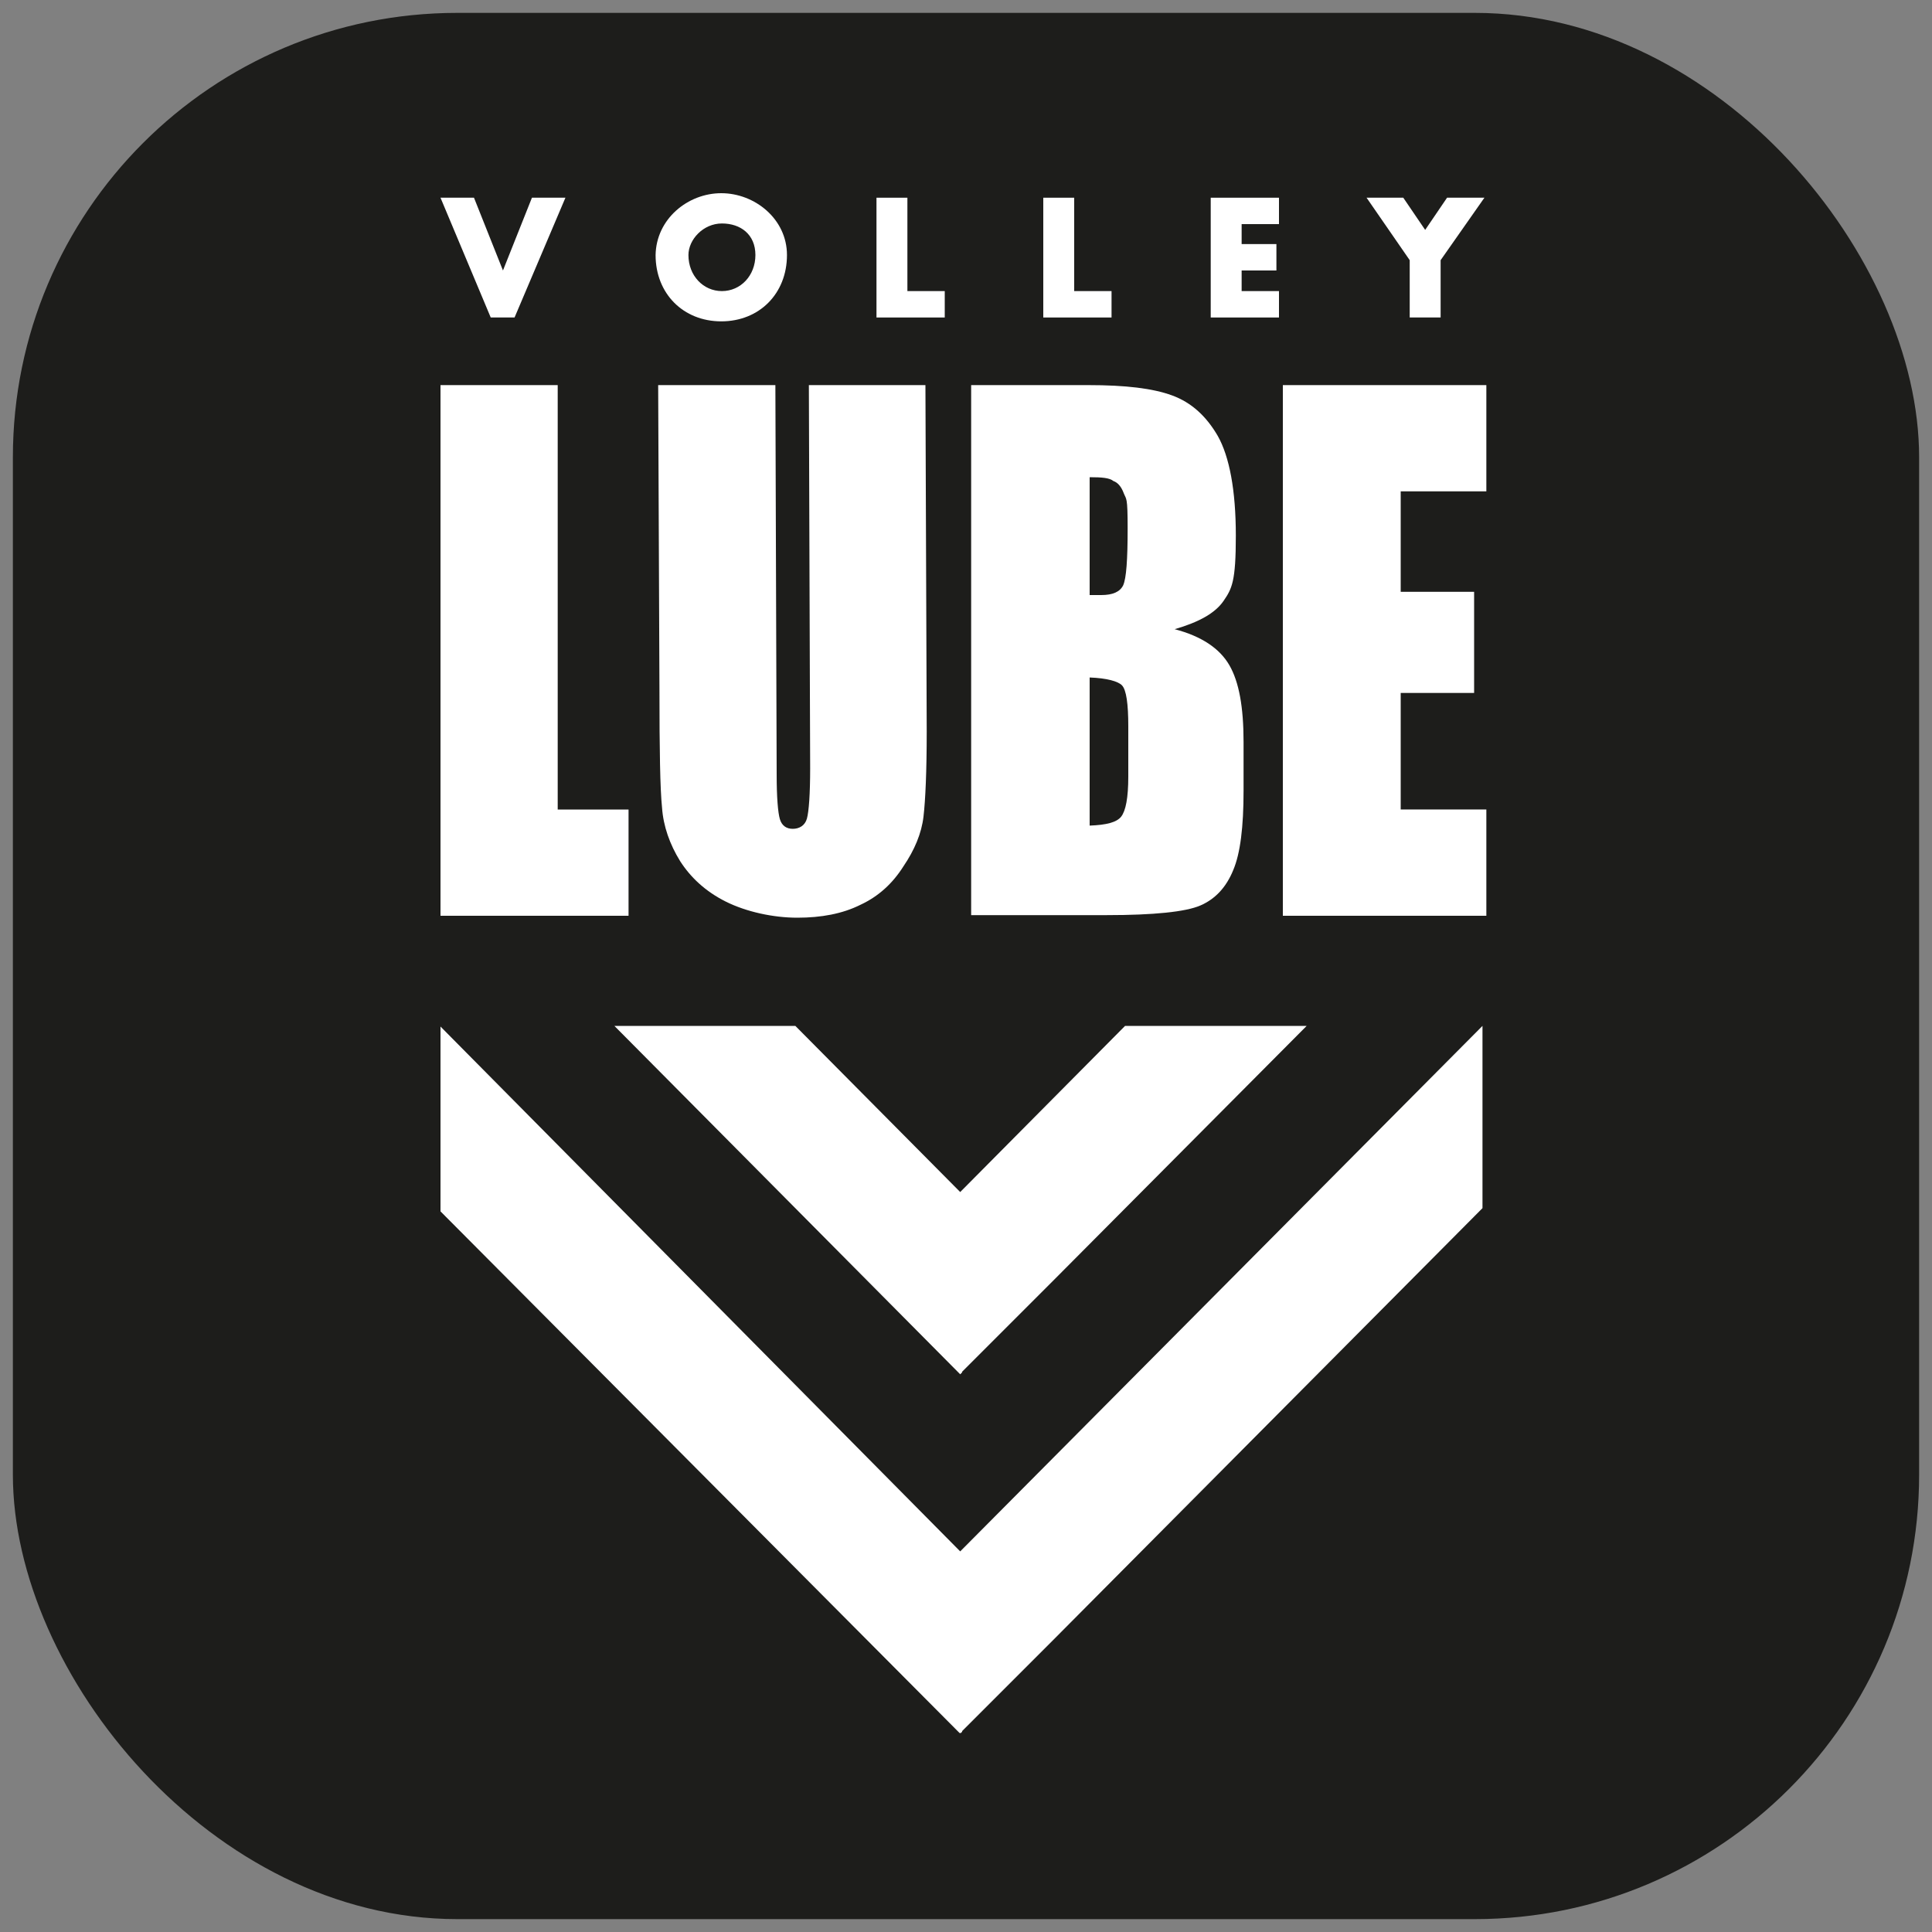 <?xml version="1.0" encoding="UTF-8"?>
<svg id="Livello_1" xmlns="http://www.w3.org/2000/svg" xmlns:xlink="http://www.w3.org/1999/xlink" version="1.1" viewBox="0 0 300 300">
  <rect x="0" y="0" width="300" height="300" fill="#808080" stroke="none"/>
  <!-- Generator: Adobe Illustrator 29.6.1, SVG Export Plug-In . SVG Version: 2.1.1 Build 9)  -->
  <defs>
    <style>
      .st0 {
        fill: none;
      }

      .st1 {
        fill: #1d1d1b;
      }

      .st2 {
        fill: #fff;
      }

      .st3 {
        clip-path: url(#clippath);
      }
    </style>
    <clipPath id="clippath">
      <rect class="st0" x="68.4" y="30.1" width="162.4" height="239"/>
    </clipPath>
  </defs>
  <rect class="st1" x="2" y="2" width="296" height="296" rx="69" ry="69"/>
  <g class="st3">
    <g>
      <path class="st2" d="M86.6,59.8v65.9h11v16.5h-29.2V59.8h18.2Z"/>
      <path class="st2" d="M143.7,59.8l.2,53.8c0,6.2-.2,10.6-.5,13.2-.3,2.6-1.4,5.2-3.1,7.7-1.7,2.7-3.9,4.7-6.7,6-2.8,1.4-6.1,2-9.8,2s-7.9-.9-11.1-2.5c-3.2-1.6-5.5-3.8-7.1-6.3-1.6-2.6-2.6-5.4-2.8-8.3-.3-2.9-.4-9-.4-18.2l-.2-47.4h18.2l.2,60.5c0,3.5.2,5.9.5,6.9.3,1,1,1.5,2,1.5s1.9-.5,2.2-1.6c.3-1.1.5-3.8.5-7.8l-.2-59.5h18Z"/>
      <path class="st2" d="M150.9,59.8h18.1c5.8,0,10,.5,13,1.6,3,1.1,5.3,3.2,7.1,6.3,1.8,3.2,2.8,8.4,2.8,15.5s-.6,8.2-1.9,10.1c-1.3,1.9-3.8,3.3-7.6,4.4,4.2,1.1,7,3,8.5,5.6,1.5,2.6,2.2,6.5,2.2,11.9v7.6c0,5.6-.5,9.7-1.6,12.3-1.1,2.7-2.8,4.5-5.1,5.5-2.3,1-7.3,1.5-14.5,1.5h-21.1V59.8ZM169.2,74v18.4h1.8c1.8,0,2.9-.5,3.4-1.5.5-1.1.7-4,.7-8.9s-.2-4.4-.6-5.4c-.4-1.1-1-1.7-1.6-1.9-.6-.5-1.8-.6-3.7-.6ZM169.2,105.1v23.1c2.6-.1,4.2-.5,4.9-1.4.7-.9,1.1-2.9,1.1-6.2v-7.8c0-3.5-.3-5.7-1-6.4-.6-.6-2.3-1.1-5-1.2Z"/>
      <path class="st2" d="M199.2,59.8h31.6v16.5h-13.3v15.6h11.4v15.7h-11.4v18.1h13.3v16.5h-31.6V59.8Z"/>
      <path class="st2" d="M149.4,268.8l13.8-13.8,67-67.4v-28.3l-81.1,81.6-80.8-81.6v28.7l80.8,81.2.3-.3Z"/>
      <path class="st2" d="M149.4,213l13.8-13.8,39.7-39.9h-28.2l-25.6,25.8-25.6-25.8h-28.1l53.7,54.1.3-.3Z"/>
      <path class="st2" d="M78.1,42l4.5-11.3h5.2l-7.9,18.6h-3.7l-7.8-18.6h5.2l4.5,11.3Z"/>
      <path class="st2" d="M122.2,39.6c0,6-4.3,10.3-10.2,10.3s-10.2-4.3-10.2-10.3c.1-5.6,5-9.6,10.2-9.6s10.2,4,10.2,9.6ZM106.9,39.6c0,3.2,2.3,5.6,5.2,5.6s5.2-2.4,5.2-5.6-2.3-4.9-5.2-4.9-5.2,2.5-5.2,4.9Z"/>
      <path class="st2" d="M140.9,45.2h5.8v4.1h-10.6v-18.6h4.8v14.5Z"/>
      <path class="st2" d="M166.8,45.2h5.8v4.1h-10.6v-18.6h4.8v14.5Z"/>
      <path class="st2" d="M192.8,34.8v3.1h5.4v4.1h-5.4v3.2h5.8v4.1h-10.6v-18.6h10.6v4.1h-5.8Z"/>
      <path class="st2" d="M212.1,30.7h5.8l3.4,5,3.4-5h5.8l-6.8,9.7v8.9h-4.8v-8.9l-6.7-9.7Z"/>
    </g>
  </g>
</svg>